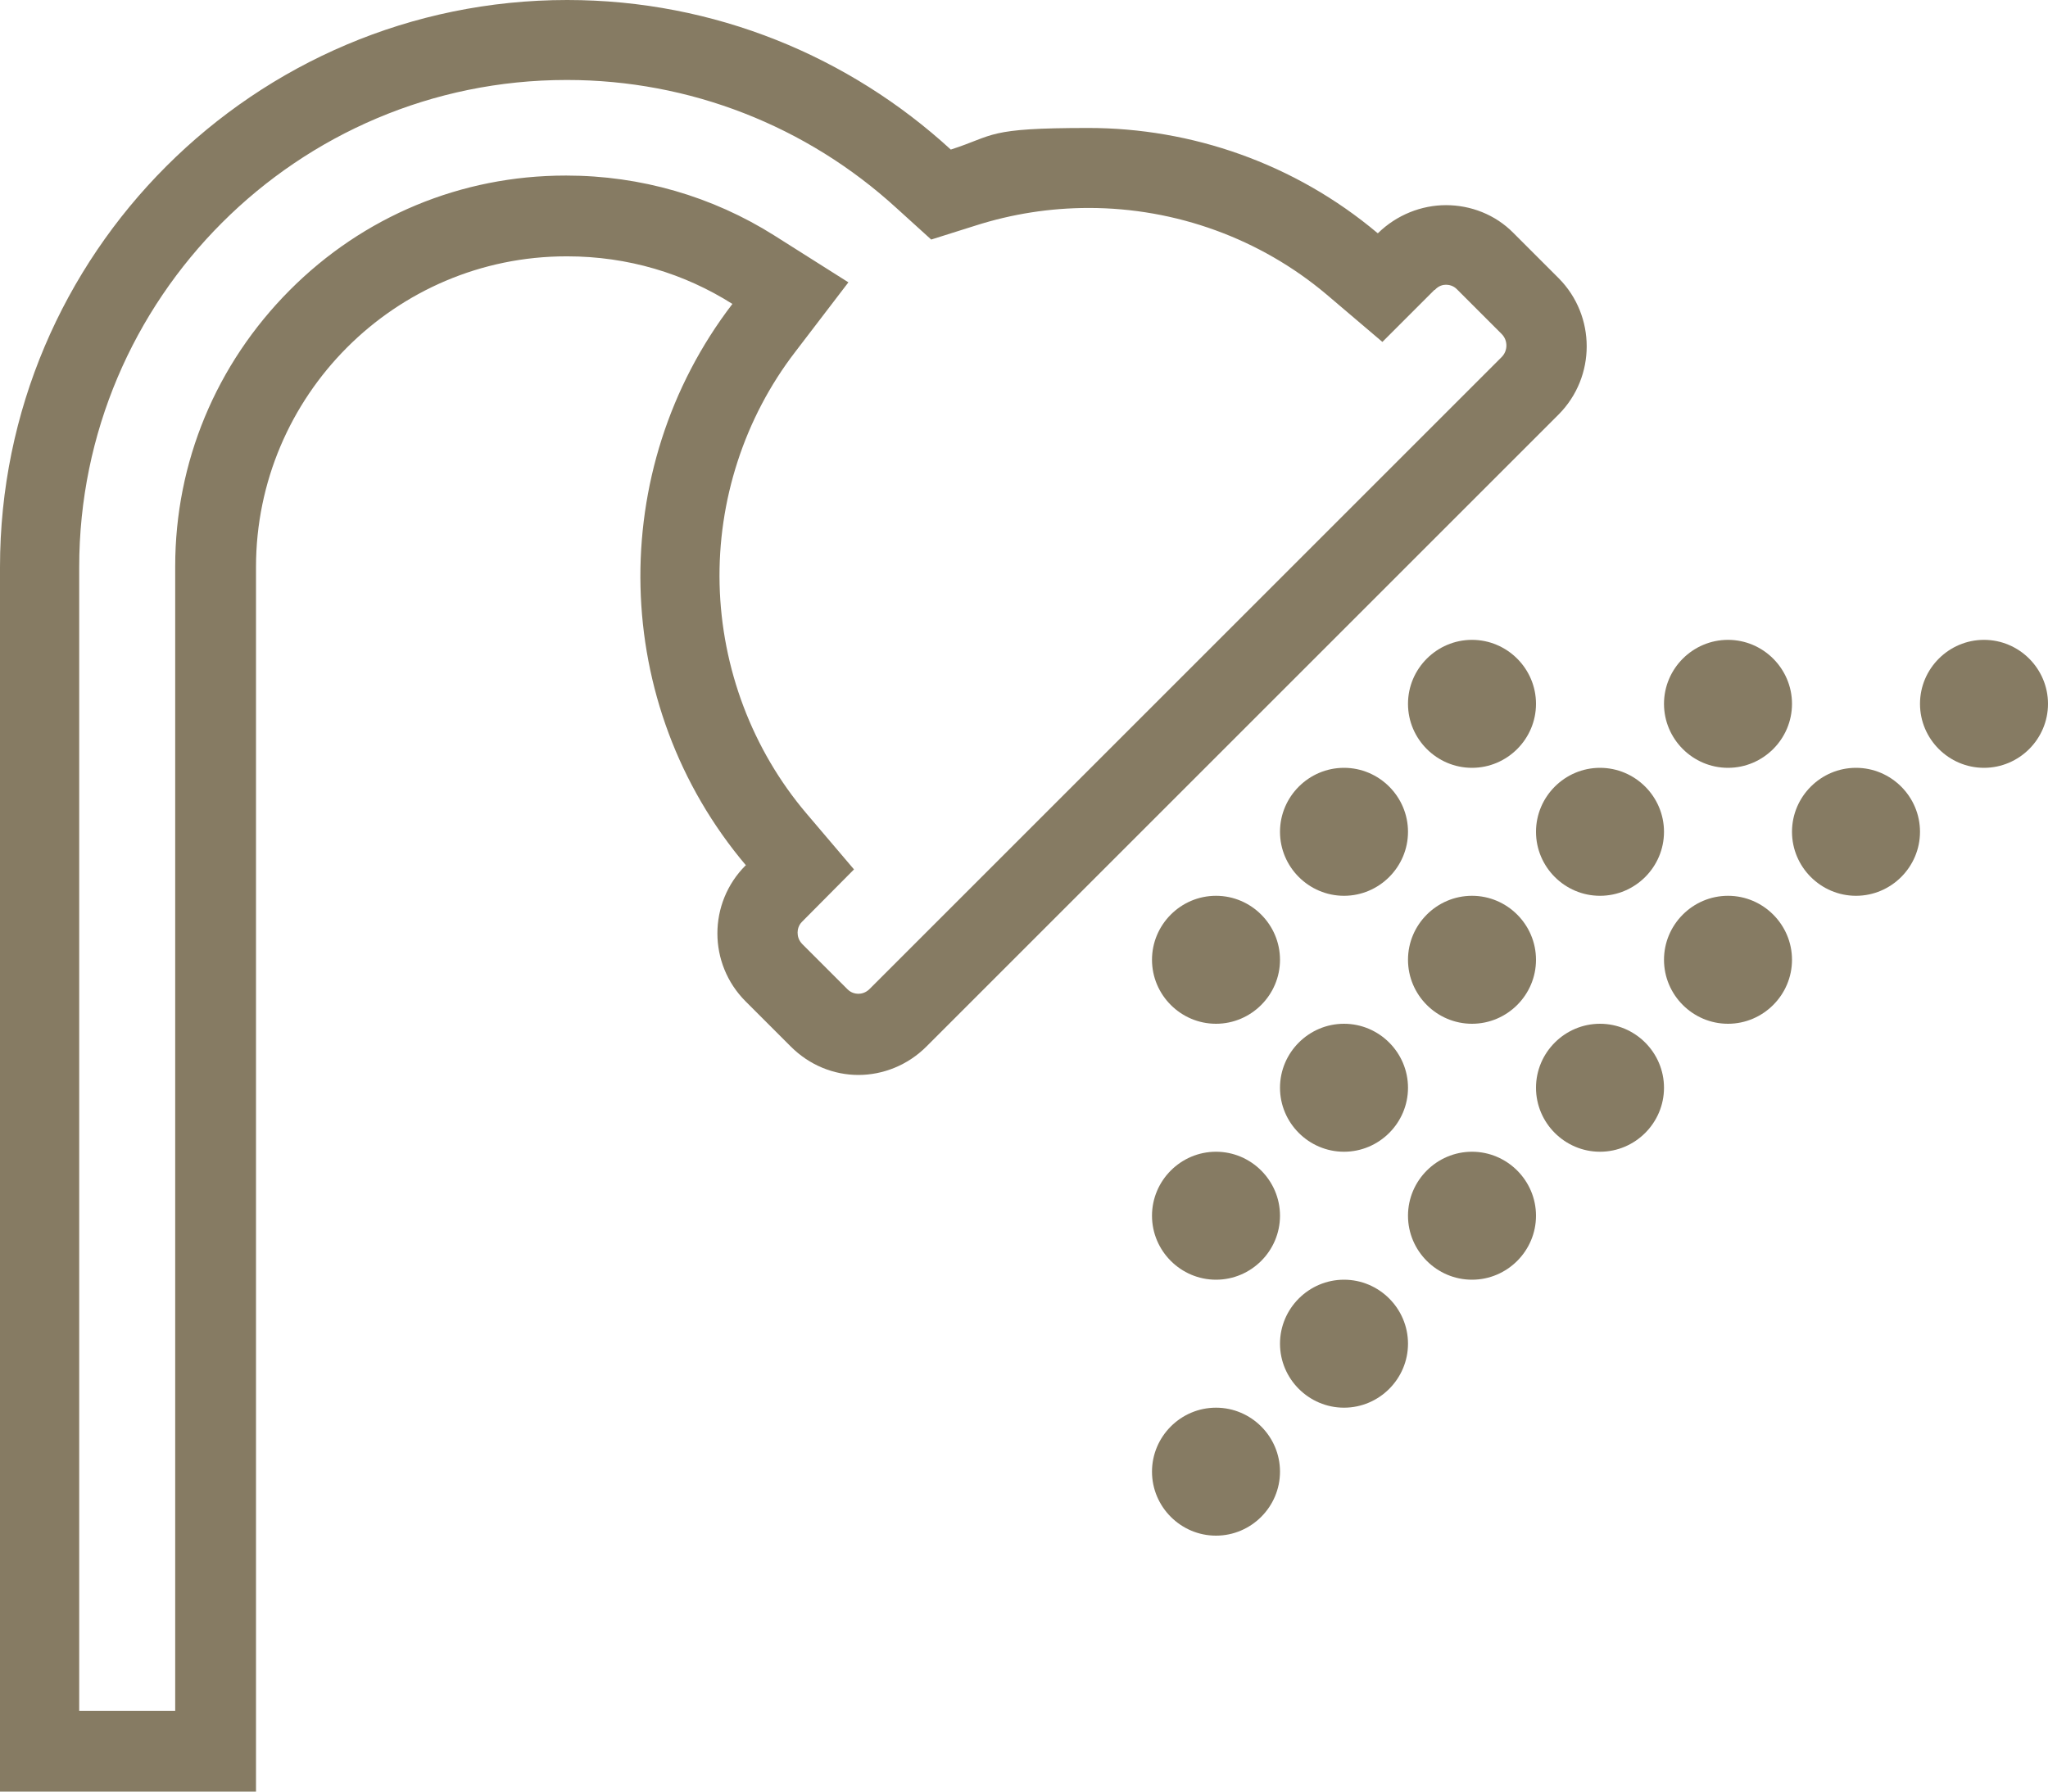 <?xml version="1.0" encoding="UTF-8"?>
<svg id="Laag_1" data-name="Laag 1" xmlns="http://www.w3.org/2000/svg" version="1.1" viewBox="0 0 512 448">
  <defs>
    <style>
      .cls-1 {
        fill: #867b63;
        stroke-width: 0px;
      }
    </style>
  </defs>
  <path class="cls-1" d="M384,176c0,8.8-7.2,16-16,16s-16-7.2-16-16,7.2-16,16-16,16,7.2,16,16ZM416,176c0-8.8,7.2-16,16-16s16,7.2,16,16-7.2,16-16,16-16-7.2-16-16ZM512,176c0,8.8-7.2,16-16,16s-16-7.2-16-16,7.2-16,16-16,16,7.2,16,16ZM352,208c0,8.8-7.2,16-16,16s-16-7.2-16-16,7.2-16,16-16,16,7.2,16,16ZM400,192c8.8,0,16,7.2,16,16s-7.2,16-16,16-16-7.2-16-16,7.2-16,16-16ZM480,208c0,8.8-7.2,16-16,16s-16-7.2-16-16,7.2-16,16-16,16,7.2,16,16ZM320,240c0,8.8-7.2,16-16,16s-16-7.2-16-16,7.2-16,16-16,16,7.2,16,16ZM352,240c0-8.8,7.2-16,16-16s16,7.2,16,16-7.2,16-16,16-16-7.2-16-16ZM448,240c0,8.8-7.2,16-16,16s-16-7.2-16-16,7.2-16,16-16,16,7.2,16,16ZM320,272c0-8.8,7.2-16,16-16s16,7.2,16,16-7.2,16-16,16-16-7.2-16-16ZM416,272c0,8.8-7.2,16-16,16s-16-7.2-16-16,7.2-16,16-16,16,7.2,16,16ZM320,304c0,8.8-7.2,16-16,16s-16-7.2-16-16,7.2-16,16-16,16,7.2,16,16ZM384,304c0,8.8-7.2,16-16,16s-16-7.2-16-16,7.2-16,16-16,16,7.2,16,16ZM352,336c0,8.8-7.2,16-16,16s-16-7.2-16-16,7.2-16,16-16,16,7.2,16,16ZM320,368c0,8.8-7.2,16-16,16s-16-7.2-16-16,7.2-16,16-16,16,7.2,16,16Z"/>
  <path class="cls-1" d="M141.8,20c30.5,0,59.8,11.4,82.4,32.1l8.6,7.8,11.1-3.5c9.1-2.9,18.6-4.4,28.3-4.4,21.8,0,42.9,7.7,59.4,21.6l14,11.9,13-13h.1c1-1.1,2.1-1.3,2.8-1.3s1.8.2,2.7,1.1h0s0,0,0,0l11.2,11.2c1.6,1.6,1.6,4.2,0,5.8l-158,158c-1,1-2.1,1.2-2.8,1.2s-1.8-.2-2.7-1.1h0s0,0,0,0l-11.3-11.3c-1-1-1.2-2.1-1.2-2.9,0-.7.2-1.8,1.1-2.7h0s0,0,0,0h0c0,0,13-13.1,13-13.1l-11.9-14c-13.5-15.9-21.2-36.3-21.7-57.3-.5-20.9,6.2-41.6,18.9-58.1l13.3-17.4-18.5-11.7c-15.5-9.8-33.5-15-52-15h-.2c-26.1,0-50.6,10.2-69,28.7-18.4,18.5-28.6,43-28.6,69v286.2h-24V141.8c0-67.2,54.6-121.8,121.8-121.8M141.8,0C63.6,0,0,63.6,0,141.8v306.2h64V141.8c0-42.8,34.8-77.7,77.6-77.7,0,0,.1,0,.2,0,15.2,0,29.3,4.3,41.3,11.9-31.8,41.5-30.6,100.2,3.4,140.4h-.1c-9.4,9.4-9.4,24.6,0,34l11.3,11.3c4.7,4.7,10.8,7.1,16.9,7.1s12.3-2.4,17-7.1l158.1-158.1c9.3-9.4,9.3-24.6,0-34l-11.3-11.3c-4.6-4.7-10.8-7-16.9-7s-12.3,2.4-17,7h-.1c-20.8-17.5-46.6-26.3-72.3-26.3s-23.2,1.8-34.4,5.4C212.4,14.2,178.7,0,141.8,0h0Z"/>
</svg>